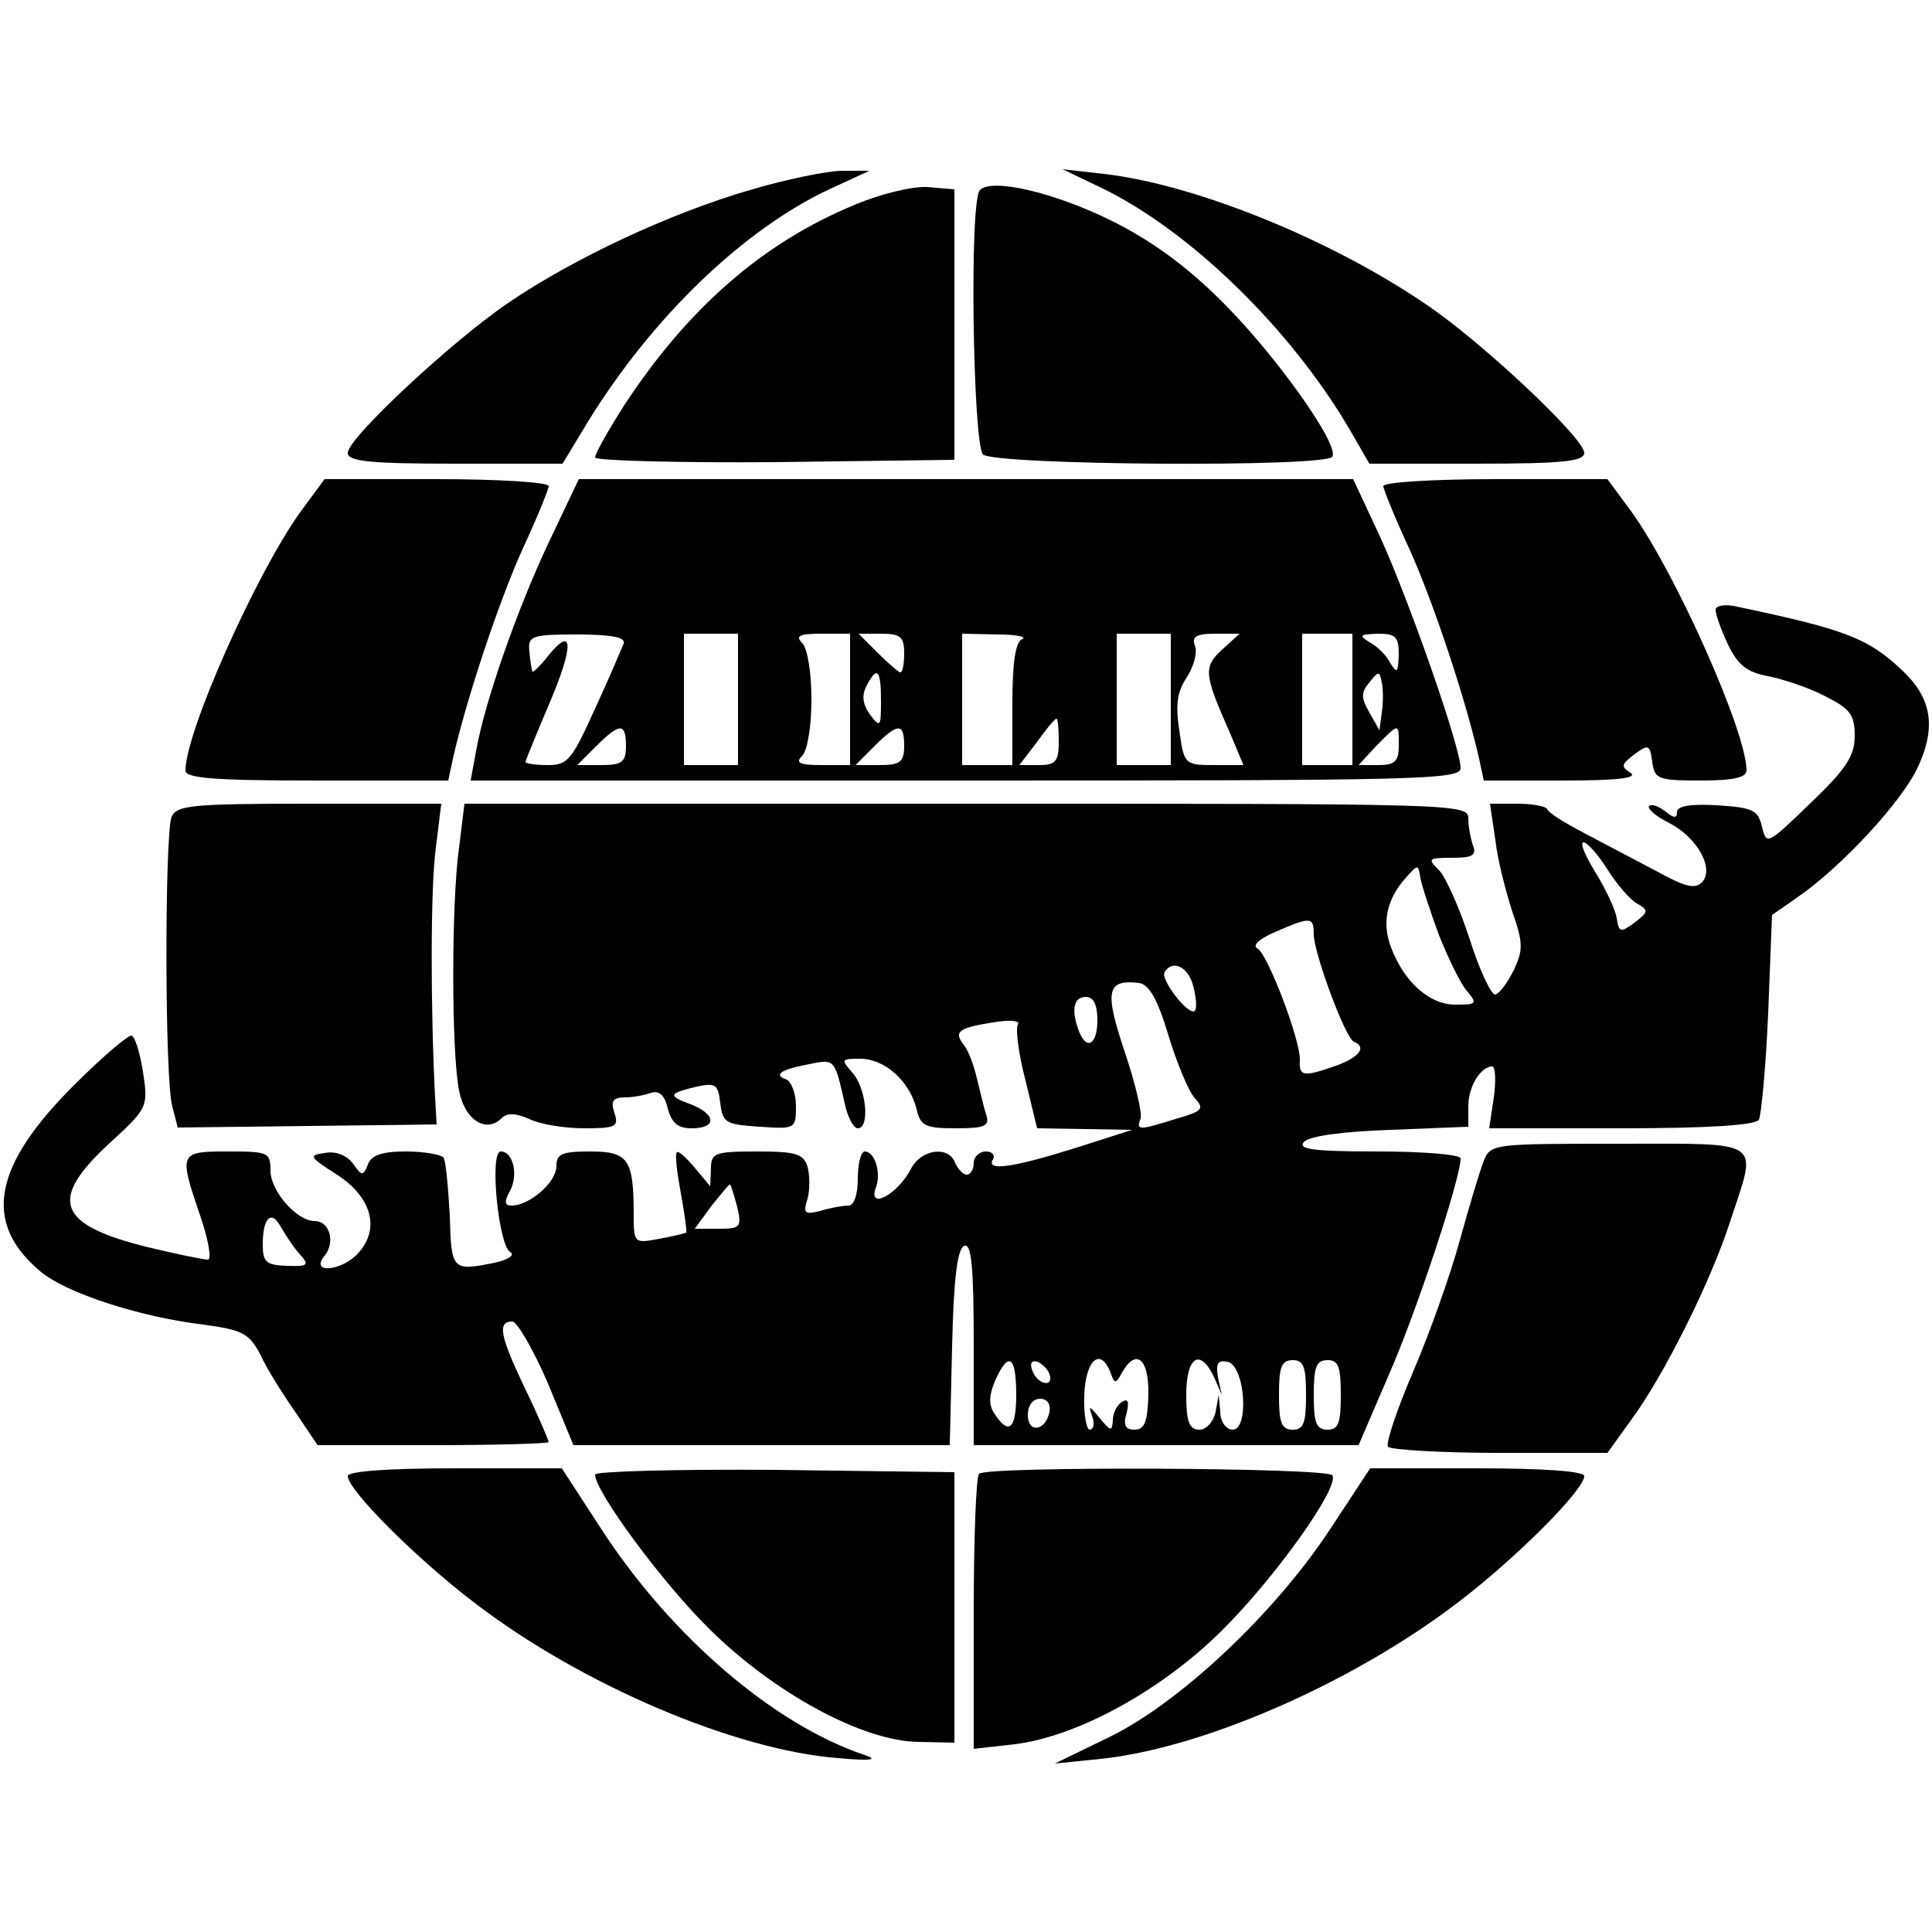 <?xml version="1.0" standalone="no"?>
<!DOCTYPE svg PUBLIC "-//W3C//DTD SVG 20010904//EN"
 "http://www.w3.org/TR/2001/REC-SVG-20010904/DTD/svg10.dtd">
<svg version="1.0" xmlns="http://www.w3.org/2000/svg"
 width="250pt" height="250pt" viewBox="0 0 250 250"
 preserveAspectRatio="xMidYMid meet">
<g transform="translate(0,250) scale(0.1,-0.1)"
fill="#000000" stroke="none">
<path d="M970 2254 c-103 -30 -227 -88 -311 -145 -74 -50 -209 -176 -209 -195
0 -11 28 -14 139 -14 l139 0 32 53 c84 137 203 251 315 303 l50 23 -35 0 c-19
0 -73 -11 -120 -25z"/>
<path d="M1425 2257 c114 -55 244 -181 321 -312 l26 -45 139 0 c111 0 139 3
139 14 0 19 -134 145 -206 193 -125 85 -300 155 -416 168 l-53 6 50 -24z"/>
<path d="M1106 2235 c-119 -49 -216 -134 -298 -259 -21 -33 -38 -63 -38 -68 0
-4 105 -7 233 -6 l232 3 0 175 0 175 -35 3 c-20 1 -61 -9 -94 -23z"/>
<path d="M1268 2254 c-14 -13 -9 -329 4 -342 14 -14 443 -17 452 -3 10 15 -75
134 -144 202 -45 45 -92 79 -143 104 -73 36 -154 55 -169 39z"/>
<path d="M389 1838 c-57 -79 -149 -285 -149 -335 0 -10 36 -13 170 -13 l170 0
6 28 c17 76 60 205 90 271 19 41 34 78 34 82 0 5 -65 9 -145 9 l-145 0 -31
-42z"/>
<path d="M710 1798 c-41 -87 -83 -207 -94 -270 l-7 -38 641 0 c584 0 640 1
640 16 0 27 -67 218 -104 299 l-35 75 -501 0 -501 0 -39 -82z m97 -131 c-3 -7
-19 -45 -37 -84 -30 -66 -35 -73 -61 -73 -16 0 -29 2 -29 4 0 2 14 36 31 76
32 75 31 102 -2 61 -10 -13 -20 -22 -20 -20 -1 2 -3 14 -4 26 -2 20 2 22 62
22 46 0 63 -4 60 -12z m148 -72 l0 -85 -35 0 -35 0 0 85 0 85 35 0 35 0 0 -85z
m145 0 l0 -85 -37 0 c-29 0 -34 3 -25 12 7 7 12 39 12 73 0 34 -5 66 -12 73
-9 9 -4 12 25 12 l37 0 0 -85z m70 60 c0 -14 -2 -25 -5 -25 -2 0 -15 11 -29
25 l-25 25 29 0 c25 0 30 -4 30 -25z m153 18 c-9 -3 -13 -30 -13 -84 l0 -79
-32 0 -33 0 0 85 0 85 45 -1 c25 0 39 -3 33 -6z m192 -78 l0 -85 -35 0 -35 0
0 85 0 85 35 0 35 0 0 -85z m66 64 c-24 -22 -23 -32 10 -106 l18 -43 -38 0
c-38 0 -39 1 -45 45 -5 33 -3 50 10 69 9 14 14 33 10 41 -4 11 2 15 26 15 l32
0 -23 -21z m169 -64 l0 -85 -32 0 -33 0 0 85 0 85 33 0 32 0 0 -85z m60 58
c-1 -24 -2 -25 -11 -11 -5 10 -17 22 -27 27 -14 9 -13 10 11 11 23 0 27 -4 27
-27z m-670 -60 c0 -34 -1 -35 -14 -18 -10 14 -11 25 -5 37 14 27 19 22 19 -19z
m648 -15 l-3 -23 -13 23 c-11 19 -11 26 0 39 12 15 13 15 16 0 2 -9 2 -27 0
-39z m-418 -38 c0 -25 -4 -30 -25 -30 l-26 0 23 30 c12 17 23 30 25 30 2 0 3
-13 3 -30z m-560 -5 c0 -21 -5 -25 -32 -25 l-31 0 24 24 c31 31 39 31 39 1z
m360 0 c0 -21 -5 -25 -32 -25 l-31 0 24 24 c31 31 39 31 39 1z m640 0 c0 -20
-5 -25 -26 -25 l-26 0 23 25 c30 30 29 30 29 0z"/>
<path d="M1790 1871 c0 -4 15 -41 34 -82 30 -66 73 -195 90 -271 l6 -28 103 0
c68 0 97 3 87 10 -13 8 -12 11 5 24 18 13 20 13 23 -10 3 -22 7 -24 63 -24 42
0 59 4 59 13 0 50 -92 256 -149 335 l-31 42 -145 0 c-80 0 -145 -4 -145 -9z"/>
<path d="M2220 1711 c0 -6 7 -26 16 -45 13 -27 25 -36 52 -41 20 -4 53 -15 74
-26 32 -16 38 -24 38 -51 0 -26 -11 -43 -57 -87 -56 -54 -57 -55 -63 -31 -5
22 -12 25 -58 28 -35 2 -52 -1 -52 -9 0 -8 -4 -8 -15 1 -9 7 -18 10 -21 7 -3
-3 8 -13 26 -22 37 -19 59 -60 42 -77 -9 -9 -23 -5 -59 15 -27 14 -68 36 -93
49 -25 13 -46 26 -48 31 -2 4 -20 7 -39 7 l-35 0 7 -47 c3 -27 14 -68 22 -93
14 -40 14 -49 2 -75 -8 -16 -18 -30 -24 -32 -5 -1 -20 30 -33 71 -13 40 -31
81 -40 90 -15 15 -14 16 17 16 26 0 32 3 27 16 -3 9 -6 24 -6 35 0 19 -16 19
-649 19 l-650 0 -7 -57 c-10 -70 -10 -264 0 -314 7 -38 35 -56 55 -36 7 7 18
7 36 -1 14 -7 46 -12 71 -12 41 0 45 2 39 20 -5 15 -2 20 14 20 10 0 26 3 34
6 10 3 17 -3 21 -20 5 -19 13 -26 31 -26 33 0 32 18 -1 31 -30 11 -30 14 8 23
24 5 27 3 30 -21 3 -26 7 -28 51 -31 46 -3 47 -3 47 27 0 16 -6 31 -12 34 -18
6 -8 13 29 20 34 7 33 7 47 -55 4 -16 11 -28 16 -28 16 0 11 52 -7 72 -15 17
-15 18 10 18 32 0 64 -29 73 -65 5 -22 11 -25 51 -25 38 0 44 3 39 18 -3 9 -8
31 -12 47 -4 17 -11 36 -17 43 -13 17 -7 22 38 29 23 4 36 2 32 -3 -3 -6 1
-38 10 -72 l15 -62 62 -1 61 -1 -75 -24 c-80 -25 -115 -30 -105 -14 3 5 -1 10
-9 10 -9 0 -16 -7 -16 -15 0 -8 -4 -15 -9 -15 -5 0 -11 7 -15 15 -8 23 -44 18
-57 -7 -18 -35 -58 -55 -45 -23 6 18 -2 45 -15 45 -5 0 -9 -16 -9 -35 0 -21
-5 -35 -12 -35 -7 0 -24 -3 -37 -7 -20 -5 -22 -3 -16 16 3 11 3 30 0 41 -5 17
-15 20 -66 20 -54 0 -59 -2 -59 -22 l-1 -23 -20 24 c-11 13 -21 22 -23 20 -3
-2 0 -26 5 -53 5 -27 8 -50 7 -51 -2 -1 -18 -5 -35 -8 -32 -6 -33 -6 -33 31 0
72 -7 82 -56 82 -37 0 -44 -3 -44 -19 0 -21 -35 -51 -58 -51 -9 0 -10 5 -2 19
11 21 4 51 -12 51 -15 0 -3 -121 12 -130 7 -4 -2 -10 -20 -14 -55 -11 -56 -10
-58 61 -2 36 -5 70 -8 75 -3 4 -25 8 -49 8 -31 0 -45 -5 -49 -17 -6 -15 -8
-15 -19 1 -8 11 -23 17 -37 14 -21 -3 -20 -5 16 -28 45 -29 56 -70 28 -101
-21 -24 -64 -28 -44 -4 14 17 7 45 -13 45 -23 0 -57 39 -57 65 0 24 -3 25 -55
25 -63 0 -64 -1 -36 -83 11 -32 15 -57 10 -57 -5 0 -40 7 -77 16 -118 29 -130
61 -51 134 50 46 51 47 44 93 -4 26 -11 47 -15 47 -5 0 -38 -28 -73 -63 -106
-105 -120 -179 -45 -242 33 -28 128 -59 211 -69 51 -7 59 -11 74 -39 8 -18 29
-51 45 -74 l29 -43 149 0 c83 0 150 2 150 4 0 2 -13 33 -30 68 -33 69 -37 88
-17 88 6 0 27 -36 46 -80 l33 -80 244 0 243 0 3 127 c2 90 7 128 16 131 9 3
12 -27 12 -127 l0 -131 249 0 249 0 40 93 c35 80 92 252 92 278 0 5 -48 9
-107 9 -86 0 -105 3 -95 13 8 7 50 13 112 15 l100 4 0 27 c0 25 16 51 31 51 4
0 5 -18 2 -40 l-6 -40 171 0 c113 0 173 4 178 11 3 6 9 68 12 138 l5 127 33
23 c58 40 136 125 156 169 24 52 17 89 -20 124 -45 43 -76 54 -219 84 -13 2
-23 0 -23 -5z m-140 -336 c12 -19 29 -39 38 -44 16 -9 15 -11 -3 -25 -18 -13
-20 -13 -23 6 -2 12 -15 39 -28 60 -13 21 -20 38 -15 38 5 0 19 -16 31 -35z
m-218 -85 c12 -30 28 -63 36 -72 14 -17 13 -18 -15 -18 -33 0 -66 29 -83 74
-12 32 -6 62 19 90 16 18 16 18 19 0 2 -11 13 -44 24 -74z m-162 1 c0 -24 41
-135 52 -139 17 -7 7 -20 -23 -31 -43 -15 -48 -14 -47 7 1 26 -41 135 -54 144
-8 4 -1 12 22 22 46 20 50 20 50 -3z m-156 -67 c4 -15 5 -29 2 -32 -8 -7 -45
41 -39 50 10 17 31 7 37 -18z m-32 -64 c11 -36 26 -72 34 -81 13 -14 10 -17
-25 -27 -48 -15 -51 -15 -45 1 2 7 -7 46 -21 87 -26 78 -23 93 19 88 13 -2 24
-21 38 -68z m-92 20 c0 -32 -14 -40 -24 -14 -10 27 -7 44 9 44 10 0 15 -10 15
-30z m-466 -242 c6 -26 4 -28 -24 -28 l-31 0 22 30 c13 16 23 29 24 27 1 -1 5
-14 9 -29z m-567 -60 c14 -15 12 -17 -16 -16 -27 1 -31 5 -31 28 0 34 11 45
23 23 6 -10 16 -26 24 -35z m928 -183 c0 -45 -10 -53 -29 -23 -7 11 -6 24 2
42 17 38 27 32 27 -19z m43 27 c6 -18 -15 -14 -22 4 -4 10 -1 14 6 12 6 -2 14
-10 16 -16z m79 2 c5 -15 7 -15 15 0 18 32 35 18 34 -29 -1 -35 -5 -45 -18
-45 -12 0 -15 6 -10 22 3 14 2 19 -6 14 -7 -4 -12 -15 -12 -24 -1 -15 -3 -14
-17 3 -13 16 -15 17 -10 3 4 -10 2 -18 -3 -18 -4 0 -8 20 -7 45 2 46 21 62 34
29z m134 -6 l10 -23 -5 23 c-3 18 0 22 12 20 23 -4 29 -88 7 -88 -8 0 -16 10
-16 23 l-2 22 -4 -22 c-3 -13 -12 -23 -21 -23 -13 0 -17 10 -17 45 0 50 18 61
36 23z m119 -23 c0 -36 -3 -45 -17 -45 -15 0 -18 9 -18 45 0 36 3 45 18 45 14
0 17 -9 17 -45z m45 0 c0 -36 -3 -45 -17 -45 -15 0 -18 9 -18 45 0 36 3 45 18
45 14 0 17 -9 17 -45z m-377 -22 c-5 -25 -28 -28 -28 -4 0 12 6 21 16 21 9 0
14 -7 12 -17z"/>
<path d="M222 1443 c-9 -24 -9 -341 1 -375 l7 -27 168 2 167 2 -2 35 c-6 117
-6 273 1 323 l7 57 -171 0 c-153 0 -171 -2 -178 -17z"/>
<path d="M1920 998 c-5 -13 -19 -59 -31 -103 -12 -44 -39 -120 -60 -169 -21
-49 -36 -93 -33 -98 3 -4 68 -8 145 -8 l139 0 31 43 c42 57 103 179 128 257
35 107 46 100 -144 100 -162 0 -166 0 -175 -22z"/>
<path d="M450 590 c0 -18 89 -107 164 -164 138 -106 338 -191 471 -201 43 -4
52 -2 34 4 -117 39 -250 153 -340 291 l-52 80 -139 0 c-89 0 -138 -4 -138 -10z"/>
<path d="M770 592 c0 -22 87 -140 148 -200 85 -84 199 -145 270 -146 l47 -1 0
175 0 175 -232 3 c-128 1 -233 -2 -233 -6z"/>
<path d="M1267 593 c-4 -3 -7 -85 -7 -181 l0 -175 53 6 c81 10 189 69 267 146
69 68 154 187 144 202 -6 10 -447 12 -457 2z"/>
<path d="M1721 521 c-71 -108 -193 -223 -284 -268 l-72 -35 59 6 c134 14 327
99 462 202 75 57 164 146 164 164 0 6 -49 10 -138 10 l-139 0 -52 -79z"/>
</g>
</svg>
